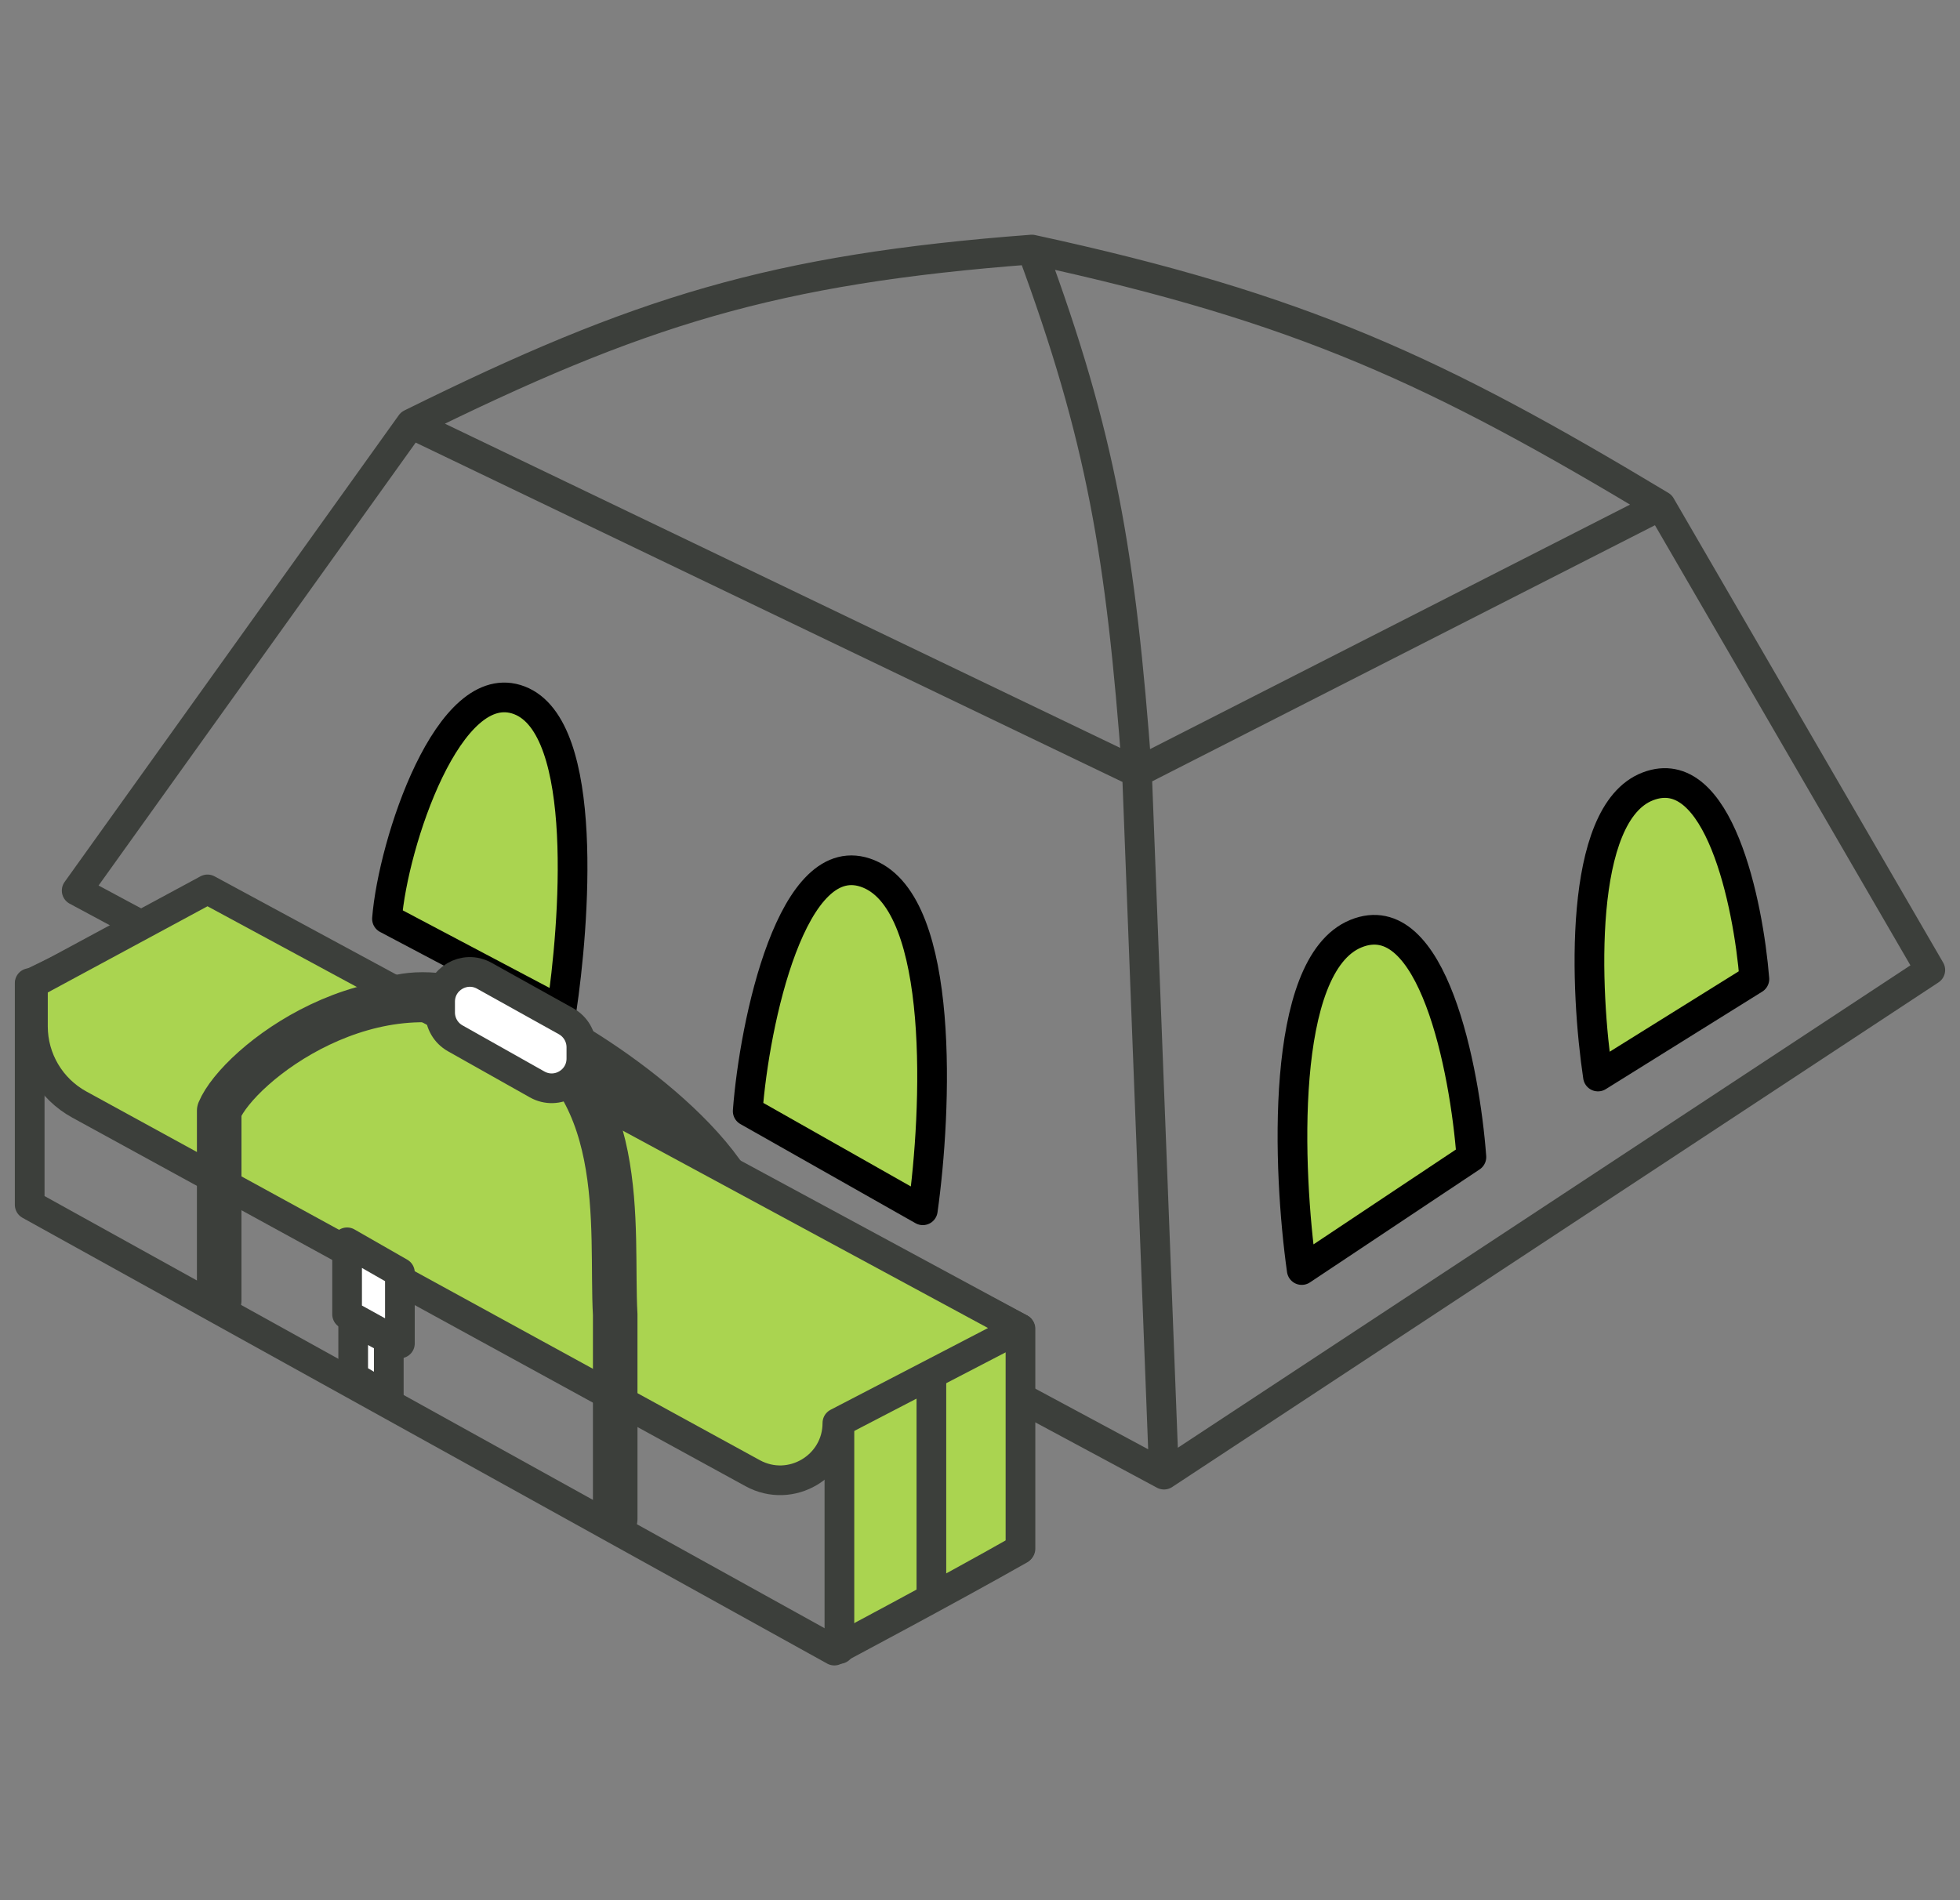 <svg width="66" height="64" viewBox="0 0 66 64" fill="none" xmlns="http://www.w3.org/2000/svg">
<rect x="0" y="0" width="66" height="64" fill="#808080" stroke="none"/>
<path d="M39.196 49.667L65 32.671L55.923 17.03M39.196 49.667L38.286 26.016M39.196 49.667L2.582 29.996L13.836 14.274M55.923 17.03L38.286 26.016M55.923 17.03C48.391 12.5 43.864 10.38 34.746 8.405M38.286 26.016C37.743 18.683 37.091 14.744 34.746 8.405M38.286 26.016L13.836 14.274M34.746 8.405C26.032 9.064 21.506 10.481 13.836 14.274" stroke="#3C3F3B" stroke-linecap="round" stroke-linejoin="round"/>
<path d="M49.547 38.97L43.834 42.776C43.364 39.442 43.072 32.509 45.655 31.447C48.239 30.385 49.326 36.02 49.547 38.97Z" fill="#AAD450" stroke="black" stroke-linecap="round" stroke-linejoin="round"/>
<path d="M59.076 32.975L53.809 36.258C53.377 33.382 53.107 27.402 55.488 26.486C57.87 25.57 58.872 30.431 59.076 32.975Z" fill="#AAD450" stroke="black" stroke-linecap="round" stroke-linejoin="round"/>
<path d="M25.178 37.424L31.074 40.763C31.544 37.429 31.837 30.496 29.253 29.434C26.67 28.372 25.399 34.474 25.178 37.424Z" fill="#AAD450" stroke="black" stroke-linecap="round" stroke-linejoin="round"/>
<path d="M13.031 30.946L18.905 34.051C19.338 31.175 19.873 24.504 17.492 23.588C15.11 22.672 13.234 28.402 13.031 30.946Z" fill="#AAD450" stroke="black" stroke-linecap="round" stroke-linejoin="round"/>
<path d="M11.893 41.253C11.893 38.572 11.893 34.863 11.893 34.863C12.54 33.306 14.459 32.967 17.84 34.426C19.894 35.313 25.067 38.813 25.228 41.729V48.615" stroke="#3C3F3B" stroke-width="1.5" stroke-linecap="round" stroke-linejoin="round"/>
<path d="M34.401 52.312L28.34 55.47V48.038L34.401 44.794V52.312Z" fill="#AAD450"/>
<path d="M34.476 45.002L28.737 48.364L1 33.182L6.981 30.322L34.476 45.002Z" fill="#AAD450"/>
<path d="M28.282 47.832L1.008 33.137L6.948 30.255L34.349 44.747" stroke="#3C3F3B" stroke-linecap="round" stroke-linejoin="round"/>
<path d="M34.337 52.19C31.908 53.57 28.095 55.593 28.095 55.593L1 40.579V33.111" stroke="#3C3F3B" stroke-linecap="round" stroke-linejoin="round"/>
<path d="M31.363 53.612V50.035V46.458L4.115 31.869" stroke="#3C3F3B" stroke-linecap="round" stroke-linejoin="round"/>
<path d="M28.266 48.018V55.539M34.363 52.159V44.756" stroke="#3C3F3B" stroke-linecap="round"/>
<path d="M28.198 47.927L34.338 44.738L6.987 29.956L1.109 33.129V34.569C1.109 35.665 1.707 36.674 2.669 37.201L25.345 49.618C26.63 50.321 28.198 49.392 28.198 47.927Z" fill="#AAD450" stroke="#3C3F3B" stroke-linecap="round" stroke-linejoin="round"/>
<path d="M7.381 43.802C7.381 41.121 7.381 37.412 7.381 37.412C8.028 35.856 12.601 32.275 16.95 34.27C21.299 36.266 20.555 41.362 20.716 44.278V51.165" stroke="#3C3F3B" stroke-width="1.5" stroke-linecap="round" stroke-linejoin="round"/>
<path d="M13.466 42.861L11.688 41.842V44.267L13.466 45.249V42.861Z" fill="white" stroke="#3C3F3B" stroke-linecap="round" stroke-linejoin="round"/>
<path d="M13.092 45.113L11.893 44.463V46.369L13.092 47.078V45.113Z" fill="white" stroke="#3C3F3B" stroke-linecap="round" stroke-linejoin="round"/>
<path d="M19.064 34.398L16.307 32.863C15.64 32.492 14.82 32.974 14.82 33.737V34.101C14.82 34.462 15.015 34.795 15.33 34.972L18.086 36.524C18.753 36.9 19.577 36.418 19.577 35.653V35.272C19.577 34.909 19.38 34.575 19.064 34.398Z" fill="white" stroke="#3C3F3B" stroke-linecap="round" stroke-linejoin="round"/>
</svg>
